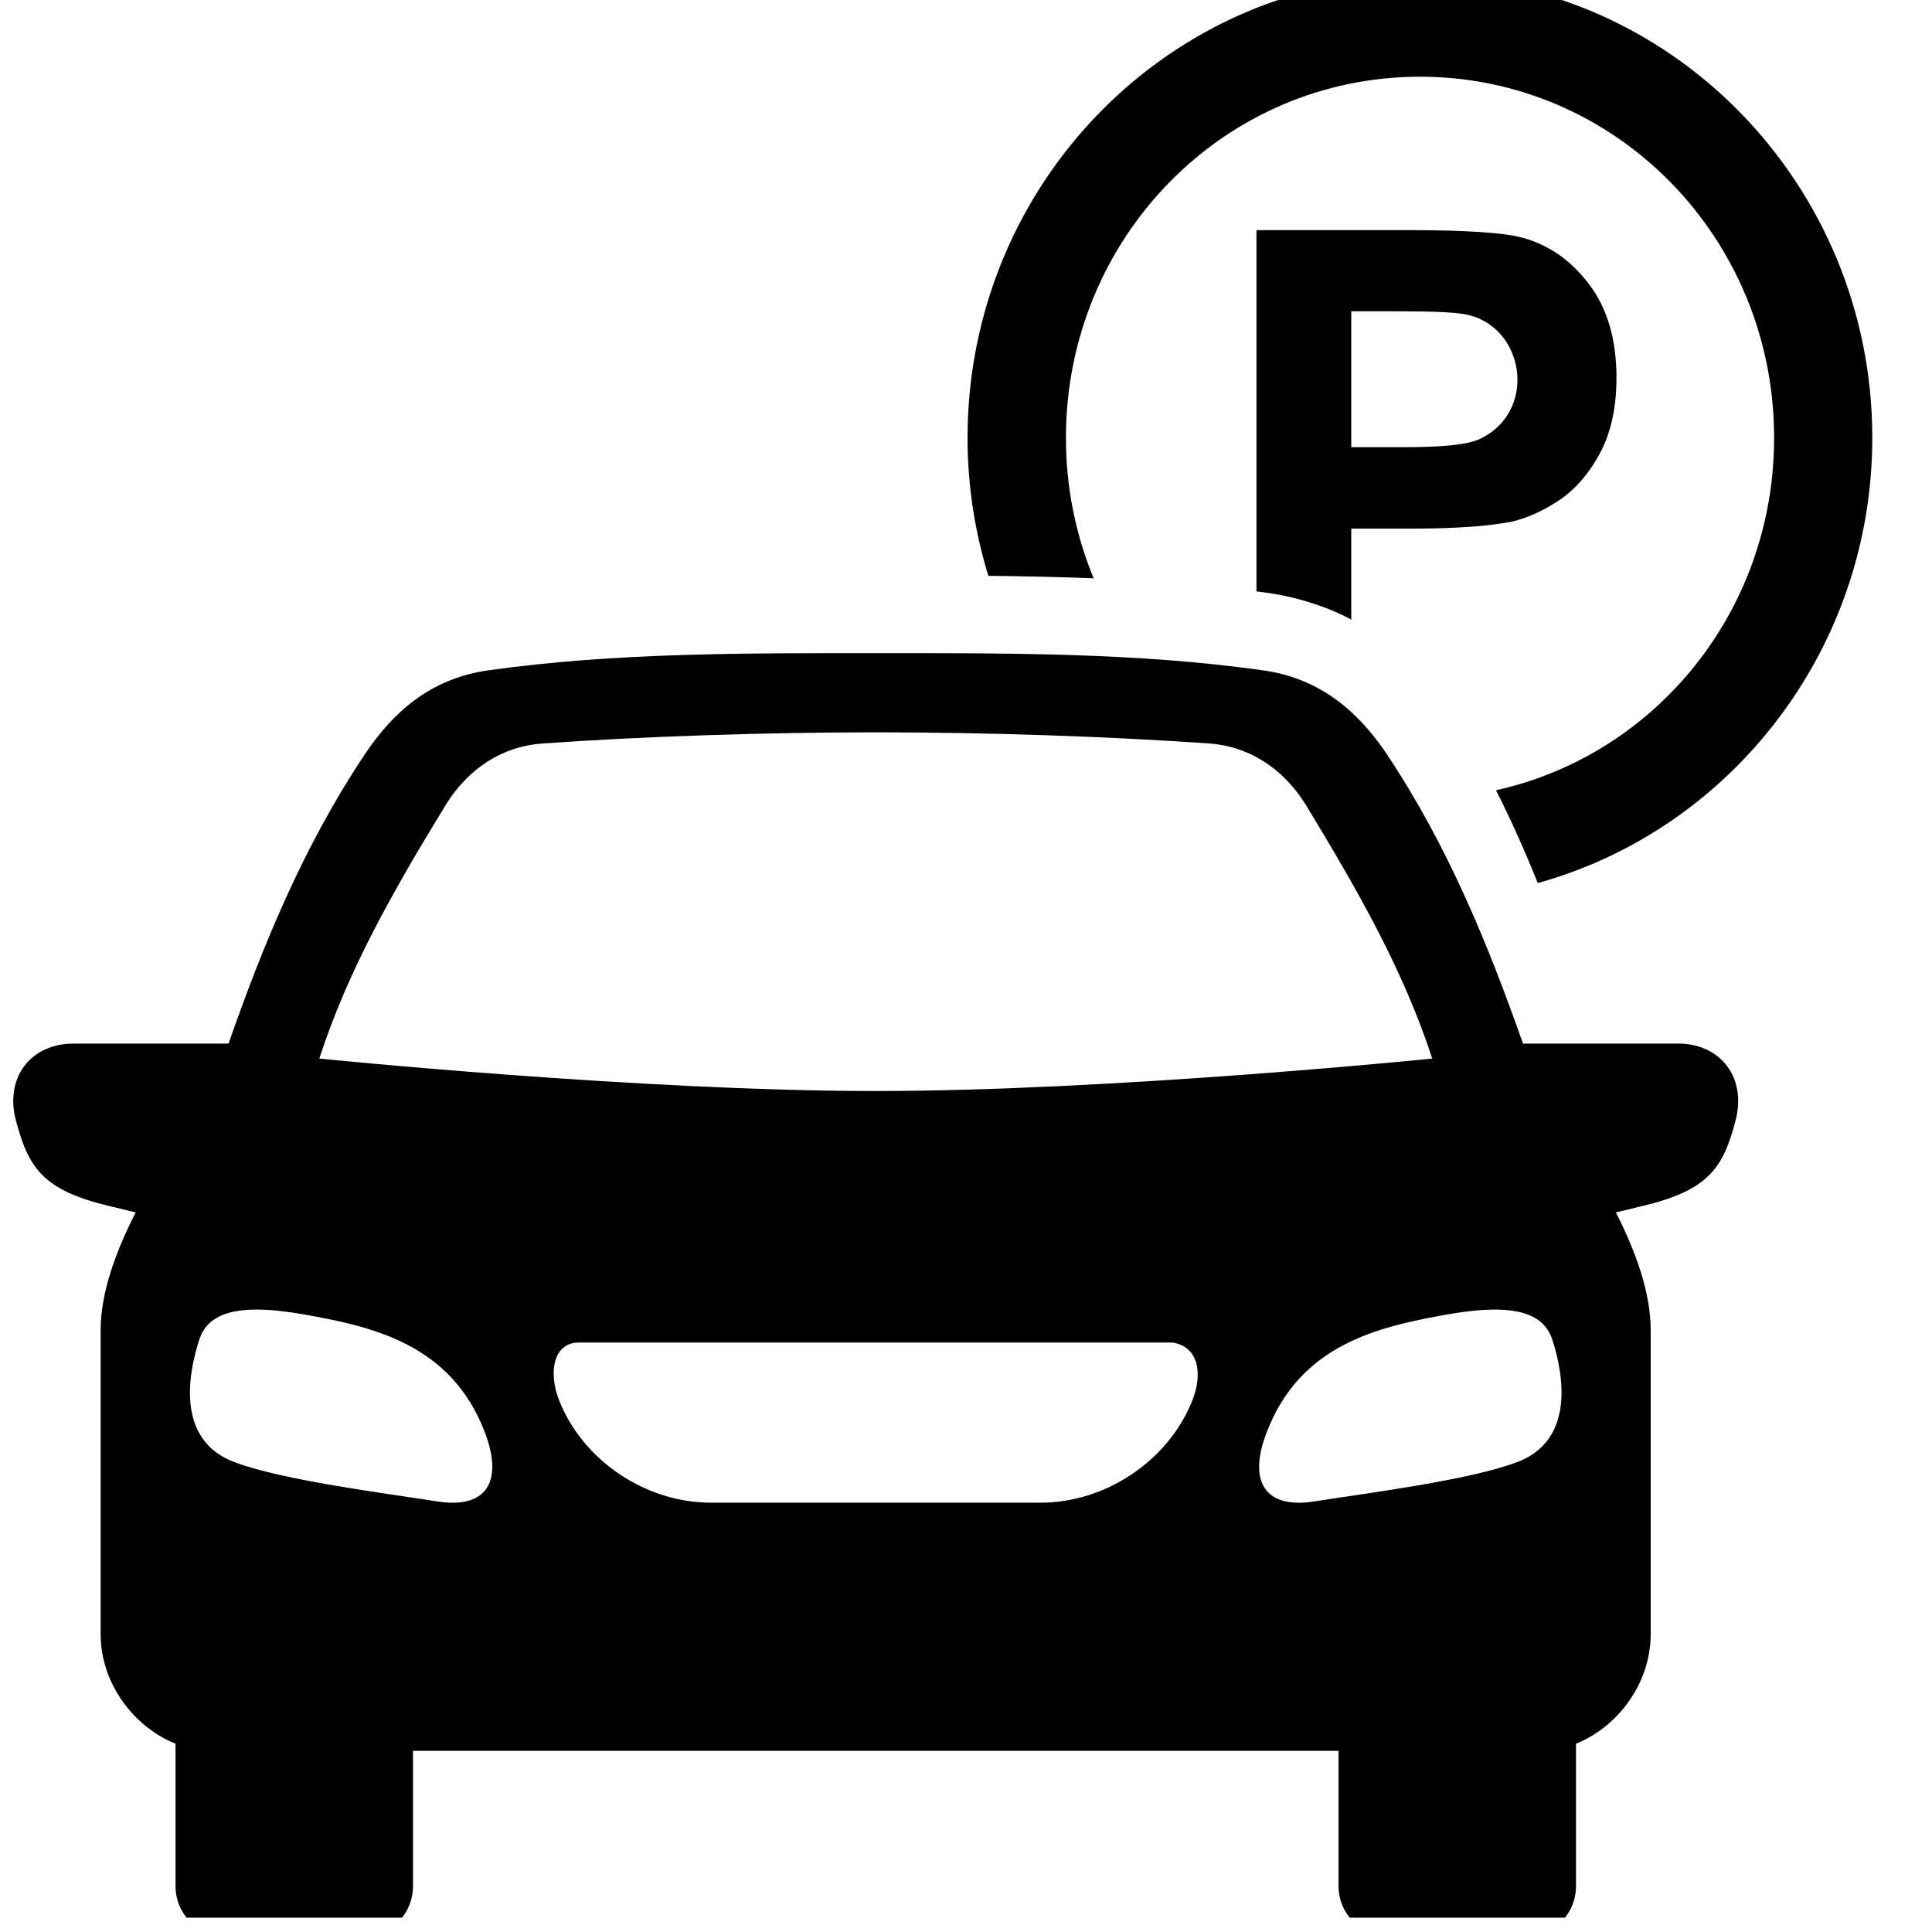 <svg xmlns="http://www.w3.org/2000/svg" xmlns:xlink="http://www.w3.org/1999/xlink" width="45" zoomAndPan="magnify" viewBox="0 0 33.75 33.75" height="45" preserveAspectRatio="xMidYMid meet" version="1.0"><defs><clipPath id="38a6aeff52"><path d="M 16 0 L 32.758 0 L 32.758 16 L 16 16 Z M 16 0 " clip-rule="nonzero"/></clipPath><clipPath id="e4775255e1"><path d="M 0 11 L 31 11 L 31 33.5 L 0 33.5 Z M 0 11 " clip-rule="nonzero"/></clipPath></defs><g clip-path="url(#38a6aeff52)"><path fill="#000000" d="M 24.805 -0.406 C 20.449 -0.406 16.902 3.207 16.902 7.648 C 16.902 8.488 17.031 9.297 17.266 10.059 C 17.875 10.066 18.488 10.078 19.105 10.102 C 18.793 9.348 18.621 8.52 18.621 7.648 C 18.621 4.156 21.379 1.34 24.805 1.34 C 28.23 1.34 30.992 4.156 30.992 7.648 C 30.992 10.676 28.918 13.188 26.133 13.805 C 26.406 14.34 26.645 14.883 26.863 15.426 C 30.223 14.496 32.707 11.359 32.707 7.648 C 32.707 3.207 29.16 -0.406 24.805 -0.406 Z M 24.805 -0.406 " fill-opacity="1" fill-rule="evenodd"/></g><path fill="#000000" d="M 23.605 5.438 L 24.41 5.438 C 25.008 5.438 25.402 5.453 25.602 5.492 C 26.648 5.695 26.875 7.215 25.824 7.68 C 25.605 7.773 25.168 7.812 24.512 7.812 L 23.605 7.812 Z M 21.949 4.02 L 21.949 10.332 C 22.527 10.391 23.148 10.574 23.605 10.824 L 23.605 9.234 L 24.688 9.234 C 25.438 9.234 26.012 9.191 26.406 9.113 C 26.695 9.047 26.98 8.914 27.266 8.719 C 27.547 8.52 27.781 8.242 27.961 7.895 C 28.145 7.543 28.238 7.109 28.238 6.598 C 28.238 5.93 28.078 5.387 27.762 4.969 C 27.445 4.547 27.051 4.273 26.578 4.148 C 26.273 4.066 25.617 4.02 24.605 4.02 Z M 21.949 4.02 " fill-opacity="1" fill-rule="nonzero"/><g clip-path="url(#e4775255e1)"><path fill="#000000" d="M 20.484 23.453 L 10.109 23.453 C 9.668 23.453 9.57 23.973 9.773 24.477 C 10.199 25.535 11.297 26.25 12.414 26.25 L 18.184 26.25 C 19.297 26.25 20.398 25.535 20.824 24.477 C 21.027 23.973 20.922 23.52 20.484 23.453 Z M 3.477 23.414 C 3.289 24 3.07 25.16 4.098 25.543 C 4.938 25.859 6.707 26.082 7.648 26.23 C 8.555 26.367 8.781 25.82 8.465 25.008 C 7.879 23.496 6.551 23.18 5.305 22.961 C 4.062 22.742 3.617 22.973 3.477 23.414 Z M 25.289 22.961 C 24.047 23.18 22.719 23.496 22.133 25.008 C 21.812 25.82 22.043 26.367 22.949 26.23 C 23.891 26.082 25.66 25.859 26.5 25.543 C 27.523 25.16 27.309 24 27.121 23.414 C 26.98 22.973 26.535 22.742 25.289 22.961 Z M 15.297 12.793 C 13.352 12.793 11.25 12.863 9.473 12.988 C 8.797 13.035 8.18 13.406 7.766 14.094 C 6.871 15.562 6.078 16.949 5.578 18.492 C 5.578 18.492 11.156 19.059 15.297 19.059 C 19.438 19.059 25.02 18.492 25.02 18.492 C 24.516 16.949 23.723 15.562 22.832 14.094 C 22.418 13.406 21.797 13.035 21.125 12.988 C 19.348 12.863 17.242 12.793 15.297 12.793 Z M 15.297 11.41 C 17.559 11.41 19.863 11.398 22.07 11.711 C 23.094 11.855 23.754 12.469 24.23 13.18 C 25.305 14.797 25.996 16.504 26.605 18.23 L 29.312 18.23 C 30.062 18.23 30.512 18.828 30.32 19.57 C 30.105 20.391 29.859 20.793 28.68 21.07 L 28.227 21.18 C 28.578 21.863 28.836 22.59 28.836 23.234 L 28.836 28.543 C 28.836 29.434 28.234 30.18 27.531 30.461 L 27.531 32.945 C 27.531 33.43 27.152 33.82 26.676 33.82 L 24.242 33.82 C 23.766 33.82 23.383 33.43 23.383 32.945 L 23.383 30.586 L 7.215 30.586 L 7.215 32.945 C 7.215 33.43 6.836 33.82 6.359 33.82 L 3.926 33.82 C 3.449 33.82 3.066 33.43 3.066 32.945 L 3.066 30.461 C 2.363 30.18 1.758 29.434 1.758 28.543 L 1.758 23.234 C 1.758 22.586 2.02 21.863 2.371 21.18 L 1.918 21.07 C 0.738 20.793 0.496 20.391 0.277 19.57 C 0.082 18.828 0.531 18.23 1.289 18.23 L 3.992 18.23 C 4.598 16.504 5.293 14.797 6.371 13.18 C 6.844 12.469 7.5 11.855 8.527 11.711 C 10.734 11.398 13.039 11.41 15.297 11.41 Z M 15.297 11.41 " fill-opacity="1" fill-rule="evenodd"/></g></svg>